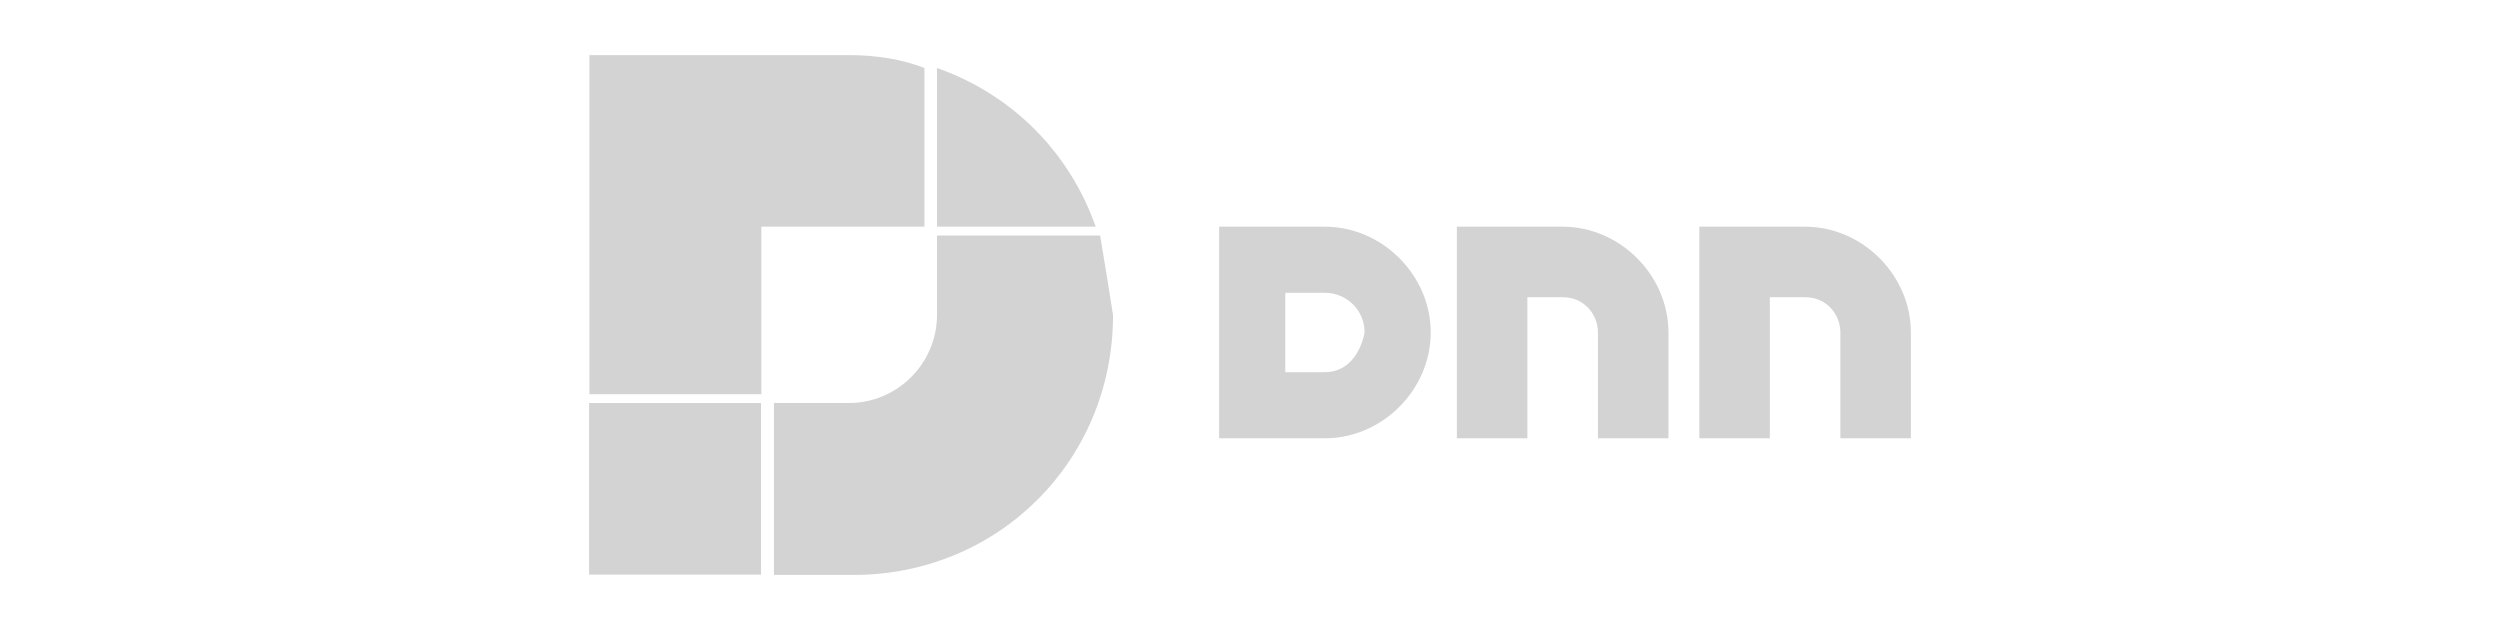 <?xml version="1.0" encoding="utf-8"?>
<!-- Generator: Adobe Illustrator 24.0.2, SVG Export Plug-In . SVG Version: 6.00 Build 0)  -->
<svg version="1.1" id="logo-horizontal-black" xmlns="http://www.w3.org/2000/svg" xmlns:xlink="http://www.w3.org/1999/xlink"
	 x="0px" y="0px" viewBox="0 0 794 200" style="enable-background:new 0 0 794 200;" xml:space="preserve">
<style type="text/css">
	.st0{fill:#D3D3D3;}
</style>
<g>
	<path class="st0" d="M297.7,72H348l0,0c-8.4-23.8-26.6-42-50.4-50.4l0,0V72L297.7,72L297.7,72z"/>
	<g>
		<path class="st0" d="M420.8,118.2h-12.6V93h12.6c7,0,12.6,5.6,12.6,12.6C432,112.6,427.8,118.2,420.8,118.2 M420.8,72h-33.6v67.2
			h33.6c18.2,0,33.6-15.4,33.6-33.6S439,72,420.8,72"/>
		<path class="st0" d="M529.9,105.6c0-18.2-15.4-33.6-33.6-33.6h-33.6v67.2h22.4V94.4h11.2c7,0,11.2,5.6,11.2,11.2v33.6h22.4V105.6
			L529.9,105.6z"/>
		<path class="st0" d="M606.9,105.6c0-18.2-15.4-33.6-33.6-33.6h-33.6v67.2h22.4V94.4h11.2c7,0,11.2,5.6,11.2,11.2v33.6h22.4V105.6
			L606.9,105.6z"/>
	</g>
	<g>
		<polygon class="st0" points="187.1,128 187.1,182.5 241.7,182.5 241.7,182.5 241.7,128 241.7,128 		"/>
		<path class="st0" d="M269.7,17.5h-82.5v107.7h54.6V72h51.8V21.6C286.5,18.8,278.1,17.5,269.7,17.5z"/>
	</g>
	<path class="st0" d="M349.4,74.8h-51.8V100c0,15.4-12.6,28-28,28h-23.8v54.6h25.2c46.2,0,82.5-36.4,82.5-82.5
		C352.2,91.6,350.8,83.2,349.4,74.8z"/>
</g>
</svg>

